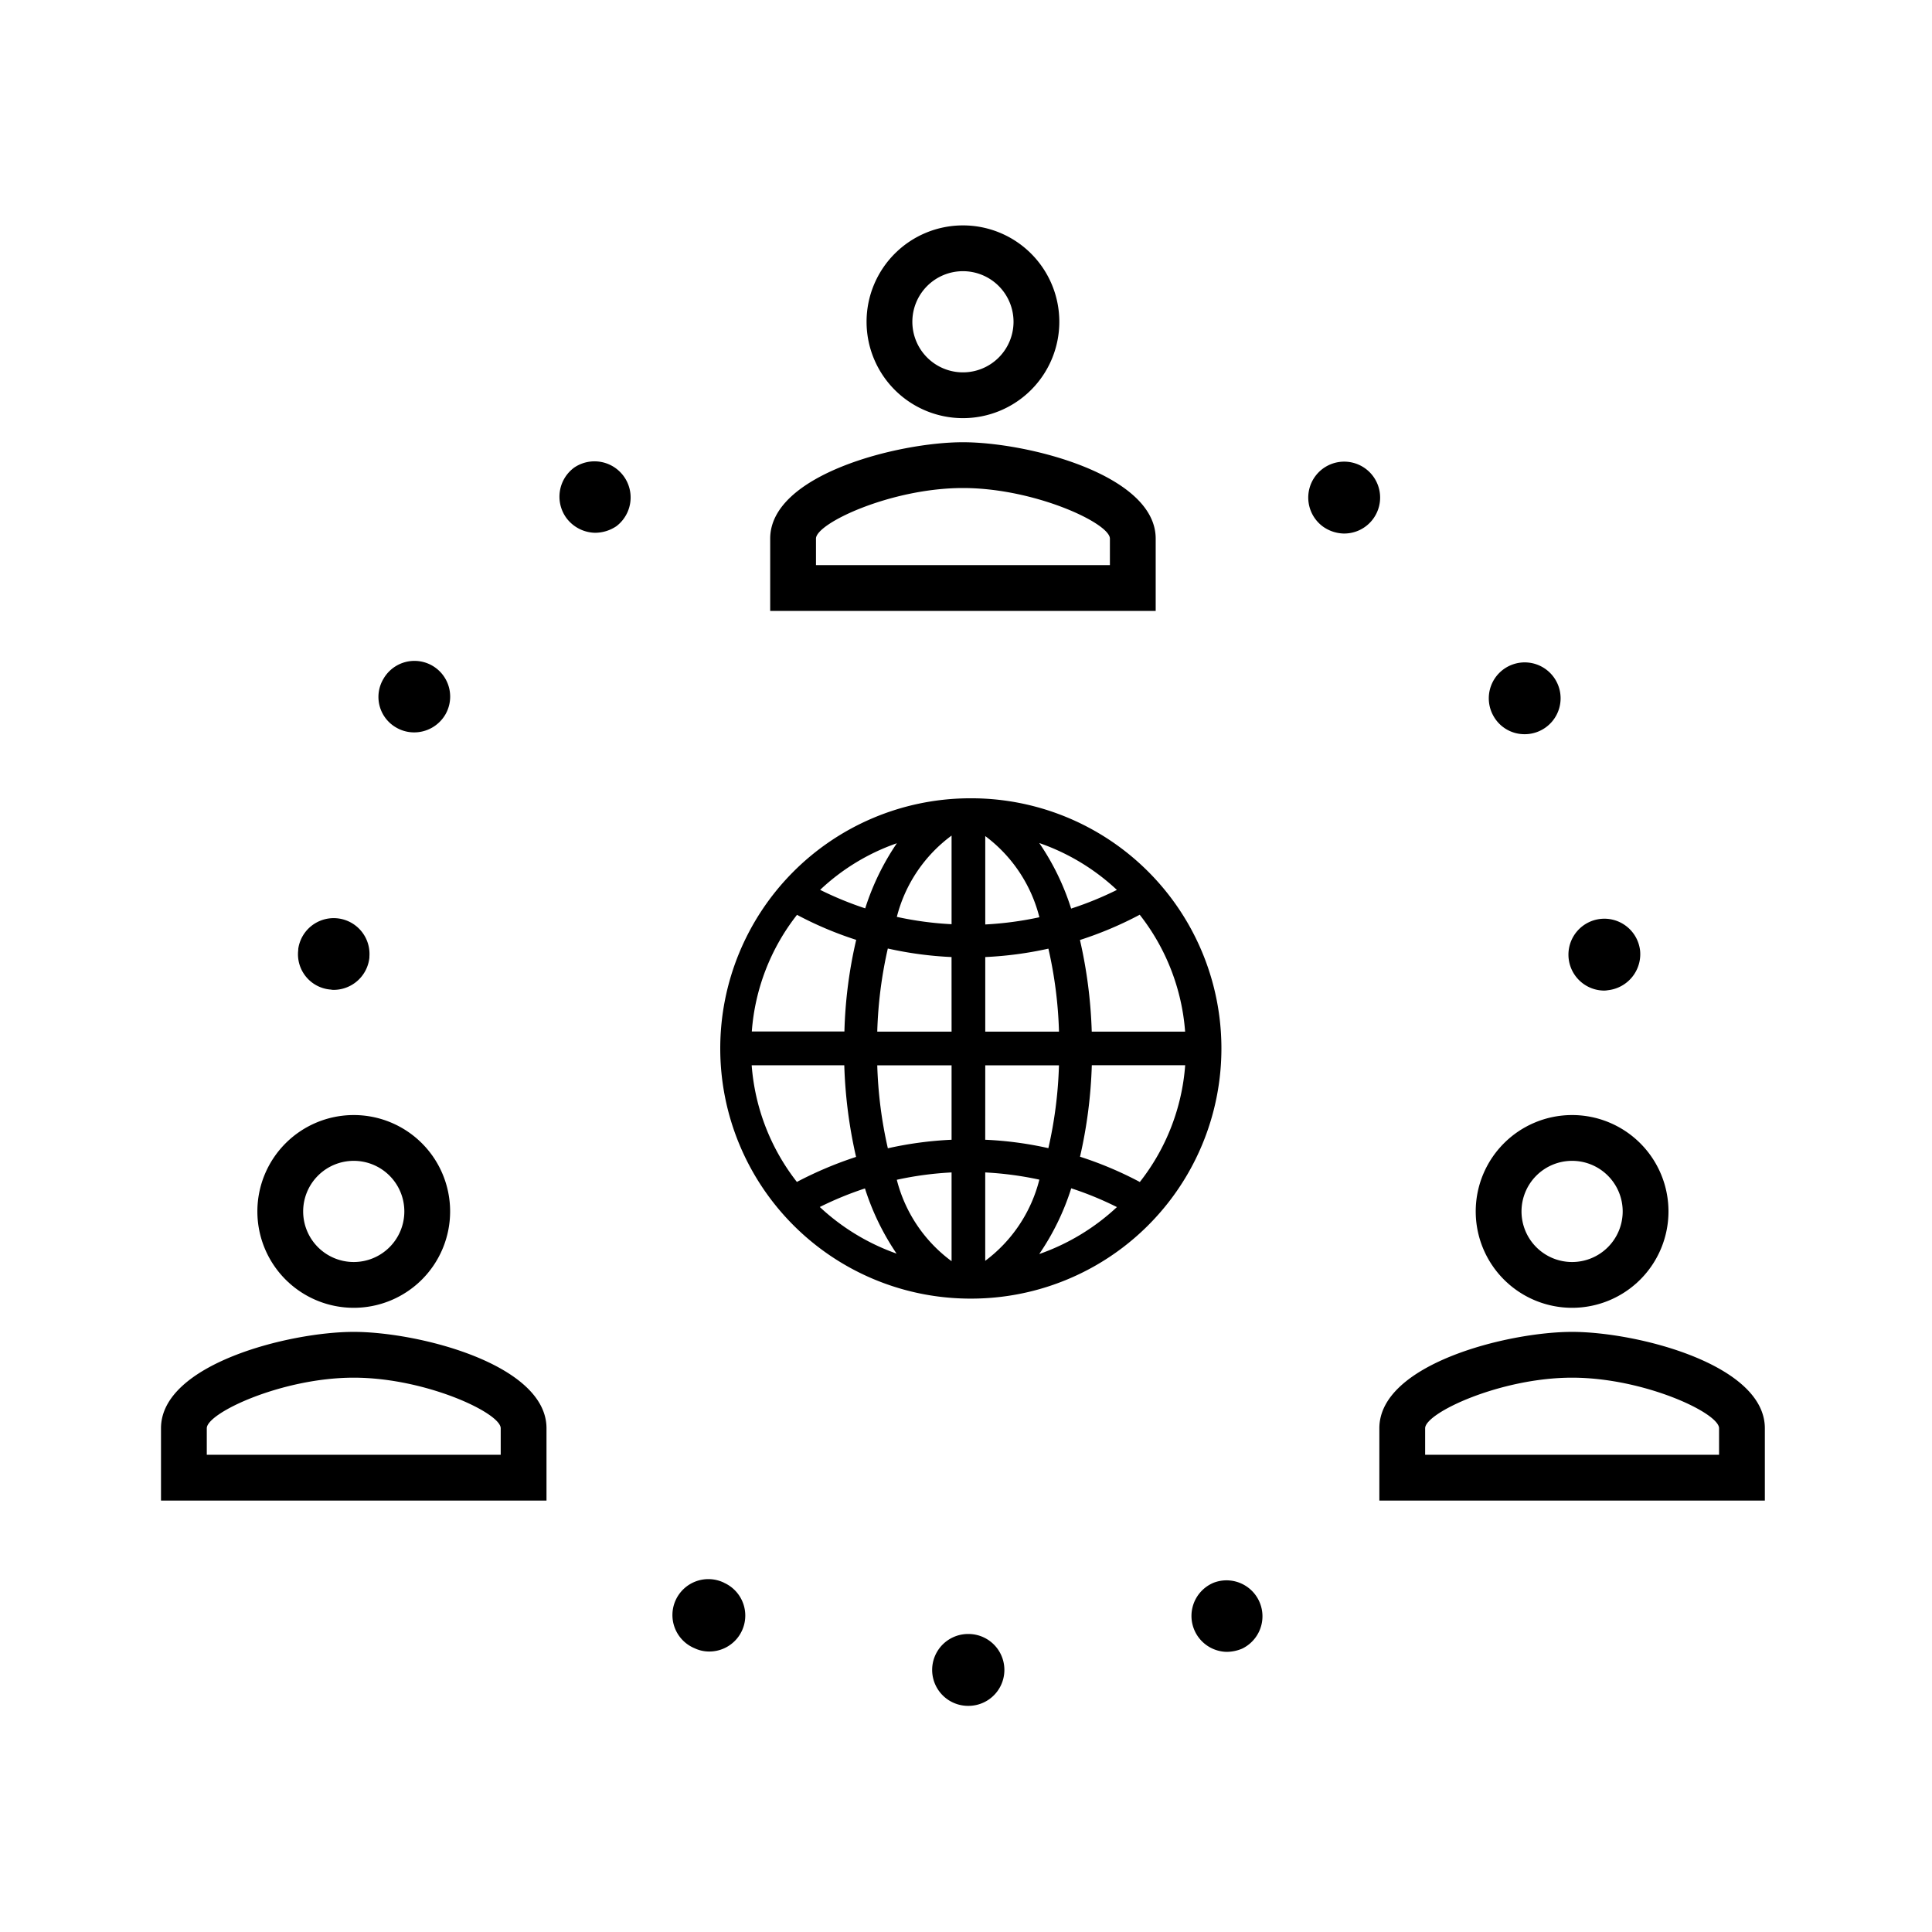 <svg xmlns="http://www.w3.org/2000/svg" width="60" height="60" viewBox="0 0 60 60">
  <g id="networking" transform="translate(182 -10)">
    <rect id="Rectangle_35" data-name="Rectangle 35" width="60" height="60" rx="6" transform="translate(-182 10)" fill="none"/>
    <g id="Group_16899" data-name="Group 16899" transform="translate(-177 17)">
      <path id="Path_142" data-name="Path 142" d="M79.362,199.211a1.107,1.107,0,0,0,.542.152,1.124,1.124,0,0,0,.986-.553,1.109,1.109,0,1,0-1.918-1.116A1.094,1.094,0,0,0,79.362,199.211Z" transform="translate(-72.06 -183.618)"/>
      <path id="Path_143" data-name="Path 143" d="M392.14,199.836a1.115,1.115,0,1,0-.943-.563A1.1,1.1,0,0,0,392.14,199.836Z" transform="translate(-349.815 -184.035)"/>
      <path id="Path_144" data-name="Path 144" d="M342.962,143.582a1.116,1.116,0,1,0-1.56.238,1.162,1.162,0,0,0,.639.217A1.114,1.114,0,0,0,342.962,143.582Z" transform="translate(-305.318 -134.468)"/>
      <path id="Path_145" data-name="Path 145" d="M129.519,141.733a1.122,1.122,0,0,0-.249,1.56,1.141,1.141,0,0,0,.888.466,1.193,1.193,0,0,0,.672-.206,1.122,1.122,0,0,0-1.311-1.82Z" transform="translate(-116.685 -134.213)"/>
      <path id="Path_146" data-name="Path 146" d="M56.517,270.649c.033,0,.065.011.1.011a1.118,1.118,0,0,0,1.127-1v-.033a1.112,1.112,0,0,0-2.21-.238v.033A1.1,1.1,0,0,0,56.517,270.649Z" transform="translate(-51.272 -246.919)"/>
      <path id="Path_147" data-name="Path 147" d="M162.879,452.263a1.116,1.116,0,1,0-.91,2.037,1.049,1.049,0,0,0,.433.1,1.116,1.116,0,0,0,.477-2.135Z" transform="translate(-145.395 -410.111)"/>
      <path id="Path_148" data-name="Path 148" d="M415.132,271.038a.664.664,0,0,0,.141-.011,1.126,1.126,0,0,0,1-1.224,1.116,1.116,0,1,0-1.138,1.235Z" transform="translate(-370.338 -247.275)"/>
      <path id="Path_149" data-name="Path 149" d="M235.716,467.758a1.116,1.116,0,0,0-.022,2.232h.022a1.116,1.116,0,1,0,0-2.232Z" transform="translate(-210.64 -424.013)"/>
      <path id="Path_150" data-name="Path 150" d="M308.569,452.363h0A1.116,1.116,0,0,0,309,454.5a1.251,1.251,0,0,0,.477-.1,1.116,1.116,0,0,0-.91-2.037Z" transform="translate(-275.901 -410.2)"/>
      <path id="Icon_material-person-outline" data-name="Icon material-person-outline" d="M11.986,7.422a1.571,1.571,0,1,1-1.571,1.571,1.571,1.571,0,0,1,1.571-1.571m0,6.734c2.222,0,4.564,1.092,4.564,1.571v.823H7.422v-.823c0-.479,2.342-1.571,4.564-1.571m0-8.156a2.993,2.993,0,1,0,2.993,2.993A2.992,2.992,0,0,0,11.986,6Zm0,6.734c-2,0-5.986,1-5.986,2.993v2.245H17.972V15.727C17.972,13.737,13.984,12.734,11.986,12.734Z" transform="translate(12.919 -6)"/>
      <path id="Icon_material-person-outline-2" data-name="Icon material-person-outline" d="M11.986,7.422a1.571,1.571,0,1,1-1.571,1.571,1.571,1.571,0,0,1,1.571-1.571m0,6.734c2.222,0,4.564,1.092,4.564,1.571v.823H7.422v-.823c0-.479,2.342-1.571,4.564-1.571m0-8.156a2.993,2.993,0,1,0,2.993,2.993A2.992,2.992,0,0,0,11.986,6Zm0,6.734c-2,0-5.986,1-5.986,2.993v2.245H17.972V15.727C17.972,13.737,13.984,12.734,11.986,12.734Z" transform="translate(31.837 21.629)"/>
      <path id="Icon_material-person-outline-3" data-name="Icon material-person-outline" d="M11.986,7.422a1.571,1.571,0,1,1-1.571,1.571,1.571,1.571,0,0,1,1.571-1.571m0,6.734c2.222,0,4.564,1.092,4.564,1.571v.823H7.422v-.823c0-.479,2.342-1.571,4.564-1.571m0-8.156a2.993,2.993,0,1,0,2.993,2.993A2.992,2.992,0,0,0,11.986,6Zm0,6.734c-2,0-5.986,1-5.986,2.993v2.245H17.972V15.727C17.972,13.737,13.984,12.734,11.986,12.734Z" transform="translate(-6 21.629)"/>
      <path id="Icon_ionic-ios-globe" data-name="Icon ionic-ios-globe" d="M11.144,3.375h-.026a7.769,7.769,0,0,0,0,15.537h.026a7.769,7.769,0,1,0,0-15.537Zm6.73,7.246h-2.9a14.708,14.708,0,0,0-.366-2.846,11.378,11.378,0,0,0,1.856-.784A6.691,6.691,0,0,1,17.874,10.621Zm-7.253,0H8.313A13.275,13.275,0,0,1,8.641,8.04a11.363,11.363,0,0,0,1.979.265Zm0,1.046v2.312a11.411,11.411,0,0,0-1.979.265,13.274,13.274,0,0,1-.329-2.577Zm1.046,0h2.289a13.2,13.2,0,0,1-.329,2.573,11.148,11.148,0,0,0-1.961-.261Zm0-1.046V8.305a11.411,11.411,0,0,0,1.961-.261,13.236,13.236,0,0,1,.329,2.577Zm4.086-4.4a10.376,10.376,0,0,1-1.419.579,7.712,7.712,0,0,0-.99-2.036A6.759,6.759,0,0,1,15.752,6.217Zm-2.405.848a10.511,10.511,0,0,1-1.681.224V4.548A4.526,4.526,0,0,1,13.347,7.065ZM10.621,4.533V7.285a10.33,10.33,0,0,1-1.7-.228A4.523,4.523,0,0,1,10.621,4.533Zm-1.7.239a7.772,7.772,0,0,0-.982,2.021,10.609,10.609,0,0,1-1.4-.575A6.657,6.657,0,0,1,8.918,4.772Zm-3.1,2.222a11.152,11.152,0,0,0,1.838.777,14.115,14.115,0,0,0-.366,2.846H4.417A6.657,6.657,0,0,1,5.821,6.994ZM4.413,11.666H7.289a14.67,14.67,0,0,0,.366,2.846,11.833,11.833,0,0,0-1.838.777A6.692,6.692,0,0,1,4.413,11.666Zm2.118,4.4a10.453,10.453,0,0,1,1.4-.575,7.8,7.8,0,0,0,.982,2.024A6.823,6.823,0,0,1,6.531,16.07Zm2.39-.844a10.384,10.384,0,0,1,1.7-.228v2.756A4.516,4.516,0,0,1,8.921,15.226Zm2.745,2.514V14.994a10.511,10.511,0,0,1,1.681.224A4.523,4.523,0,0,1,11.666,17.739Zm1.681-.213a7.712,7.712,0,0,0,.99-2.036,10.2,10.2,0,0,1,1.419.583A6.836,6.836,0,0,1,13.347,17.527Zm3.119-2.233a11.378,11.378,0,0,0-1.856-.784,14.631,14.631,0,0,0,.366-2.842h2.9A6.662,6.662,0,0,1,16.466,15.293Z" transform="translate(13.931 14.417)"/>
    </g>
  </g>
</svg>
